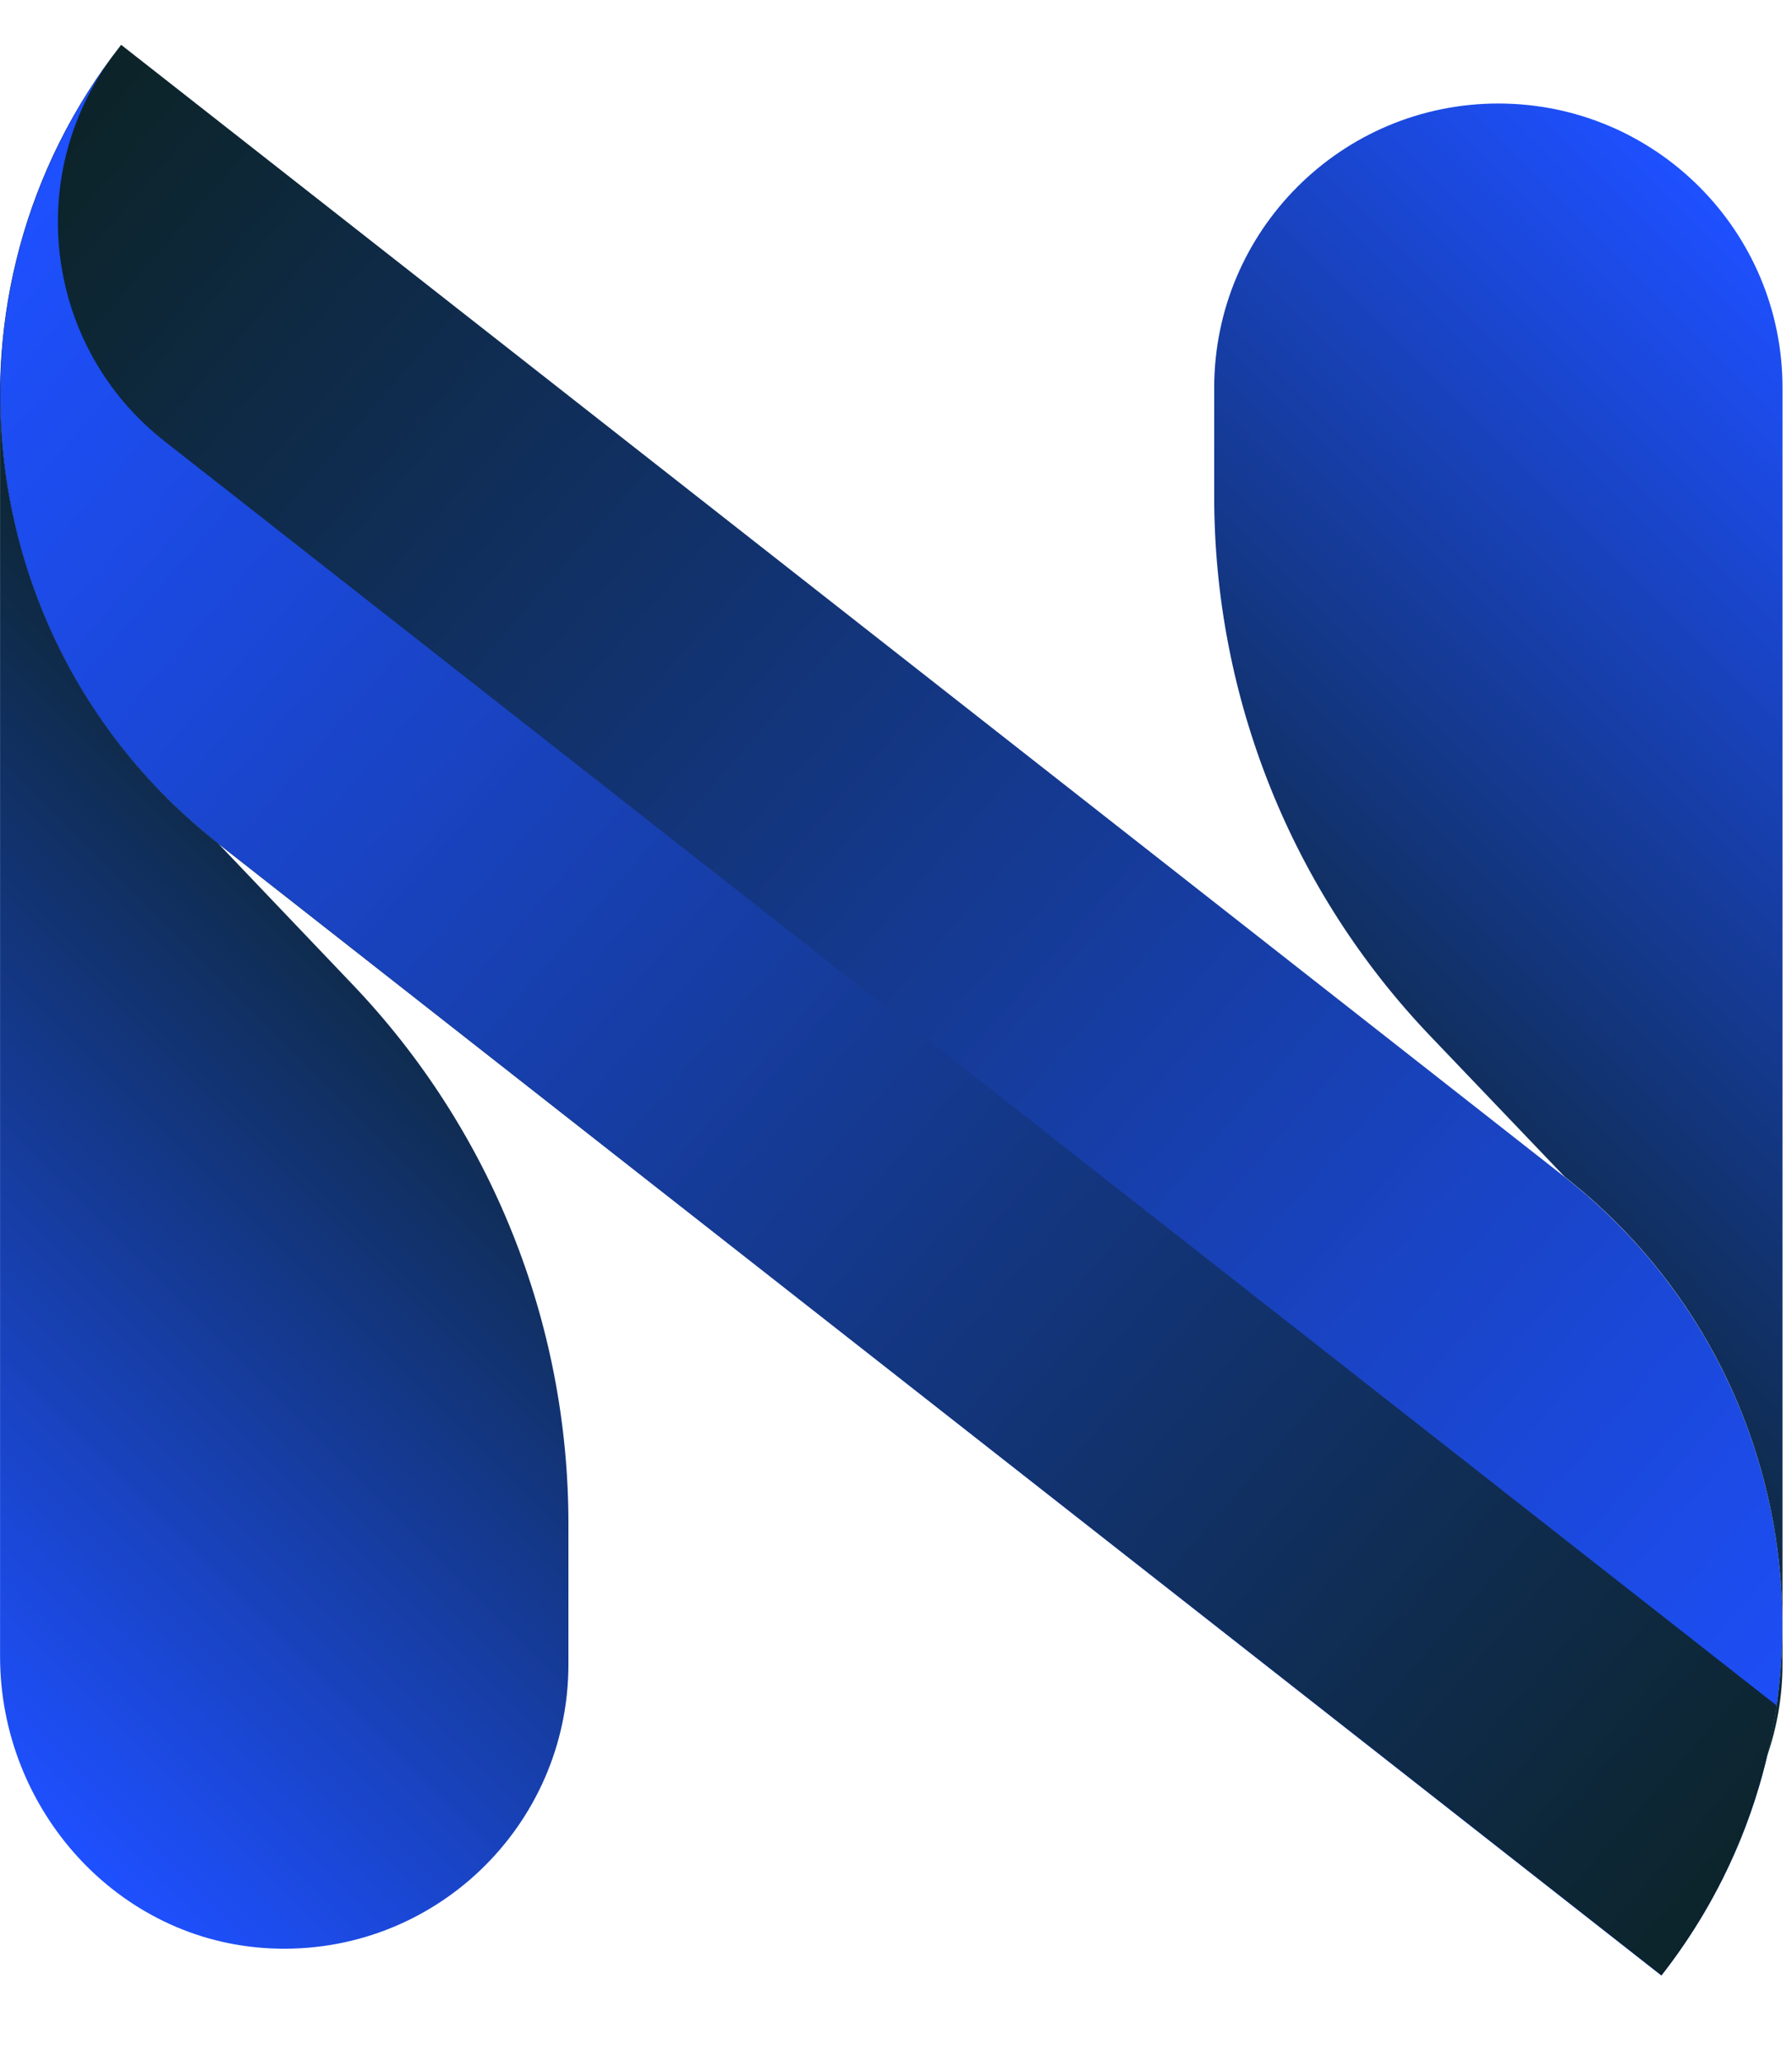 <svg width="20" height="23" viewBox="0 0 30 33" fill="none" xmlns="http://www.w3.org/2000/svg">
<path d="M2.028 0C-1.215 4.136 -0.491 10.117 3.645 13.36L27.812 32.303C31.055 28.167 30.331 22.186 26.195 18.943L2.028 0Z" fill="url(#paint0_linear_19_662)"/>
<path d="M26.195 18.943L2.028 0L26.195 18.943Z" fill="url(#paint1_linear_19_662)"/>
<path d="M2.752 6.63C0.756 5.065 0.387 2.201 1.894 0.179C-1.19 4.308 -0.43 10.163 3.648 13.358L27.815 32.301C28.88 30.94 29.516 29.381 29.743 27.786L2.752 6.63Z" fill="url(#paint2_linear_19_662)"/>
<path d="M25.084 0.982C22.457 0.982 20.327 3.112 20.327 5.739V7.559C20.327 10.923 21.624 14.158 23.948 16.588L26.197 18.941C29.215 21.308 30.414 25.134 29.581 28.637C29.748 28.152 29.841 27.635 29.841 27.095V5.737C29.841 3.112 27.711 0.982 25.084 0.982Z" fill="url(#paint3_linear_19_662)"/>
<path d="M3.648 13.358C1.205 11.443 -0.047 8.571 0.004 5.688C0.004 5.706 0.001 5.721 0.001 5.739V26.963C0.001 29.525 1.97 31.73 4.529 31.849C7.262 31.978 9.516 29.8 9.516 27.097V24.742C9.516 21.378 8.218 18.143 5.894 15.713L3.648 13.358Z" fill="url(#paint4_linear_19_662)"/>
<defs>
<linearGradient id="paint0_linear_19_662" x1="30.375" y1="29.609" x2="-0.045" y2="3.117" gradientUnits="userSpaceOnUse">
<stop stop-color="#1E50FF"/>
<stop offset="1" stop-color="#0C2429"/>
</linearGradient>
<linearGradient id="paint1_linear_19_662" x1="25.767" y1="19.621" x2="2.825" y2="-0.359" gradientUnits="userSpaceOnUse">
<stop stop-color="#FF6E3B"/>
<stop offset="1" stop-color="#FFD727"/>
</linearGradient>
<linearGradient id="paint2_linear_19_662" x1="29.776" y1="30.297" x2="-0.63" y2="3.816" gradientUnits="userSpaceOnUse">
<stop stop-color="#0C2429"/>
<stop offset="1" stop-color="#1E50FF"/>
</linearGradient>
<linearGradient id="paint3_linear_19_662" x1="21.049" y1="20.108" x2="33.615" y2="7.542" gradientUnits="userSpaceOnUse">
<stop stop-color="#0C2429"/>
<stop offset="1" stop-color="#1E50FF"/>
</linearGradient>
<linearGradient id="paint4_linear_19_662" x1="-3.441" y1="25.582" x2="8.228" y2="13.913" gradientUnits="userSpaceOnUse">
<stop stop-color="#1E50FF"/>
<stop offset="1" stop-color="#0C2429"/>
</linearGradient>
</defs>
</svg>
